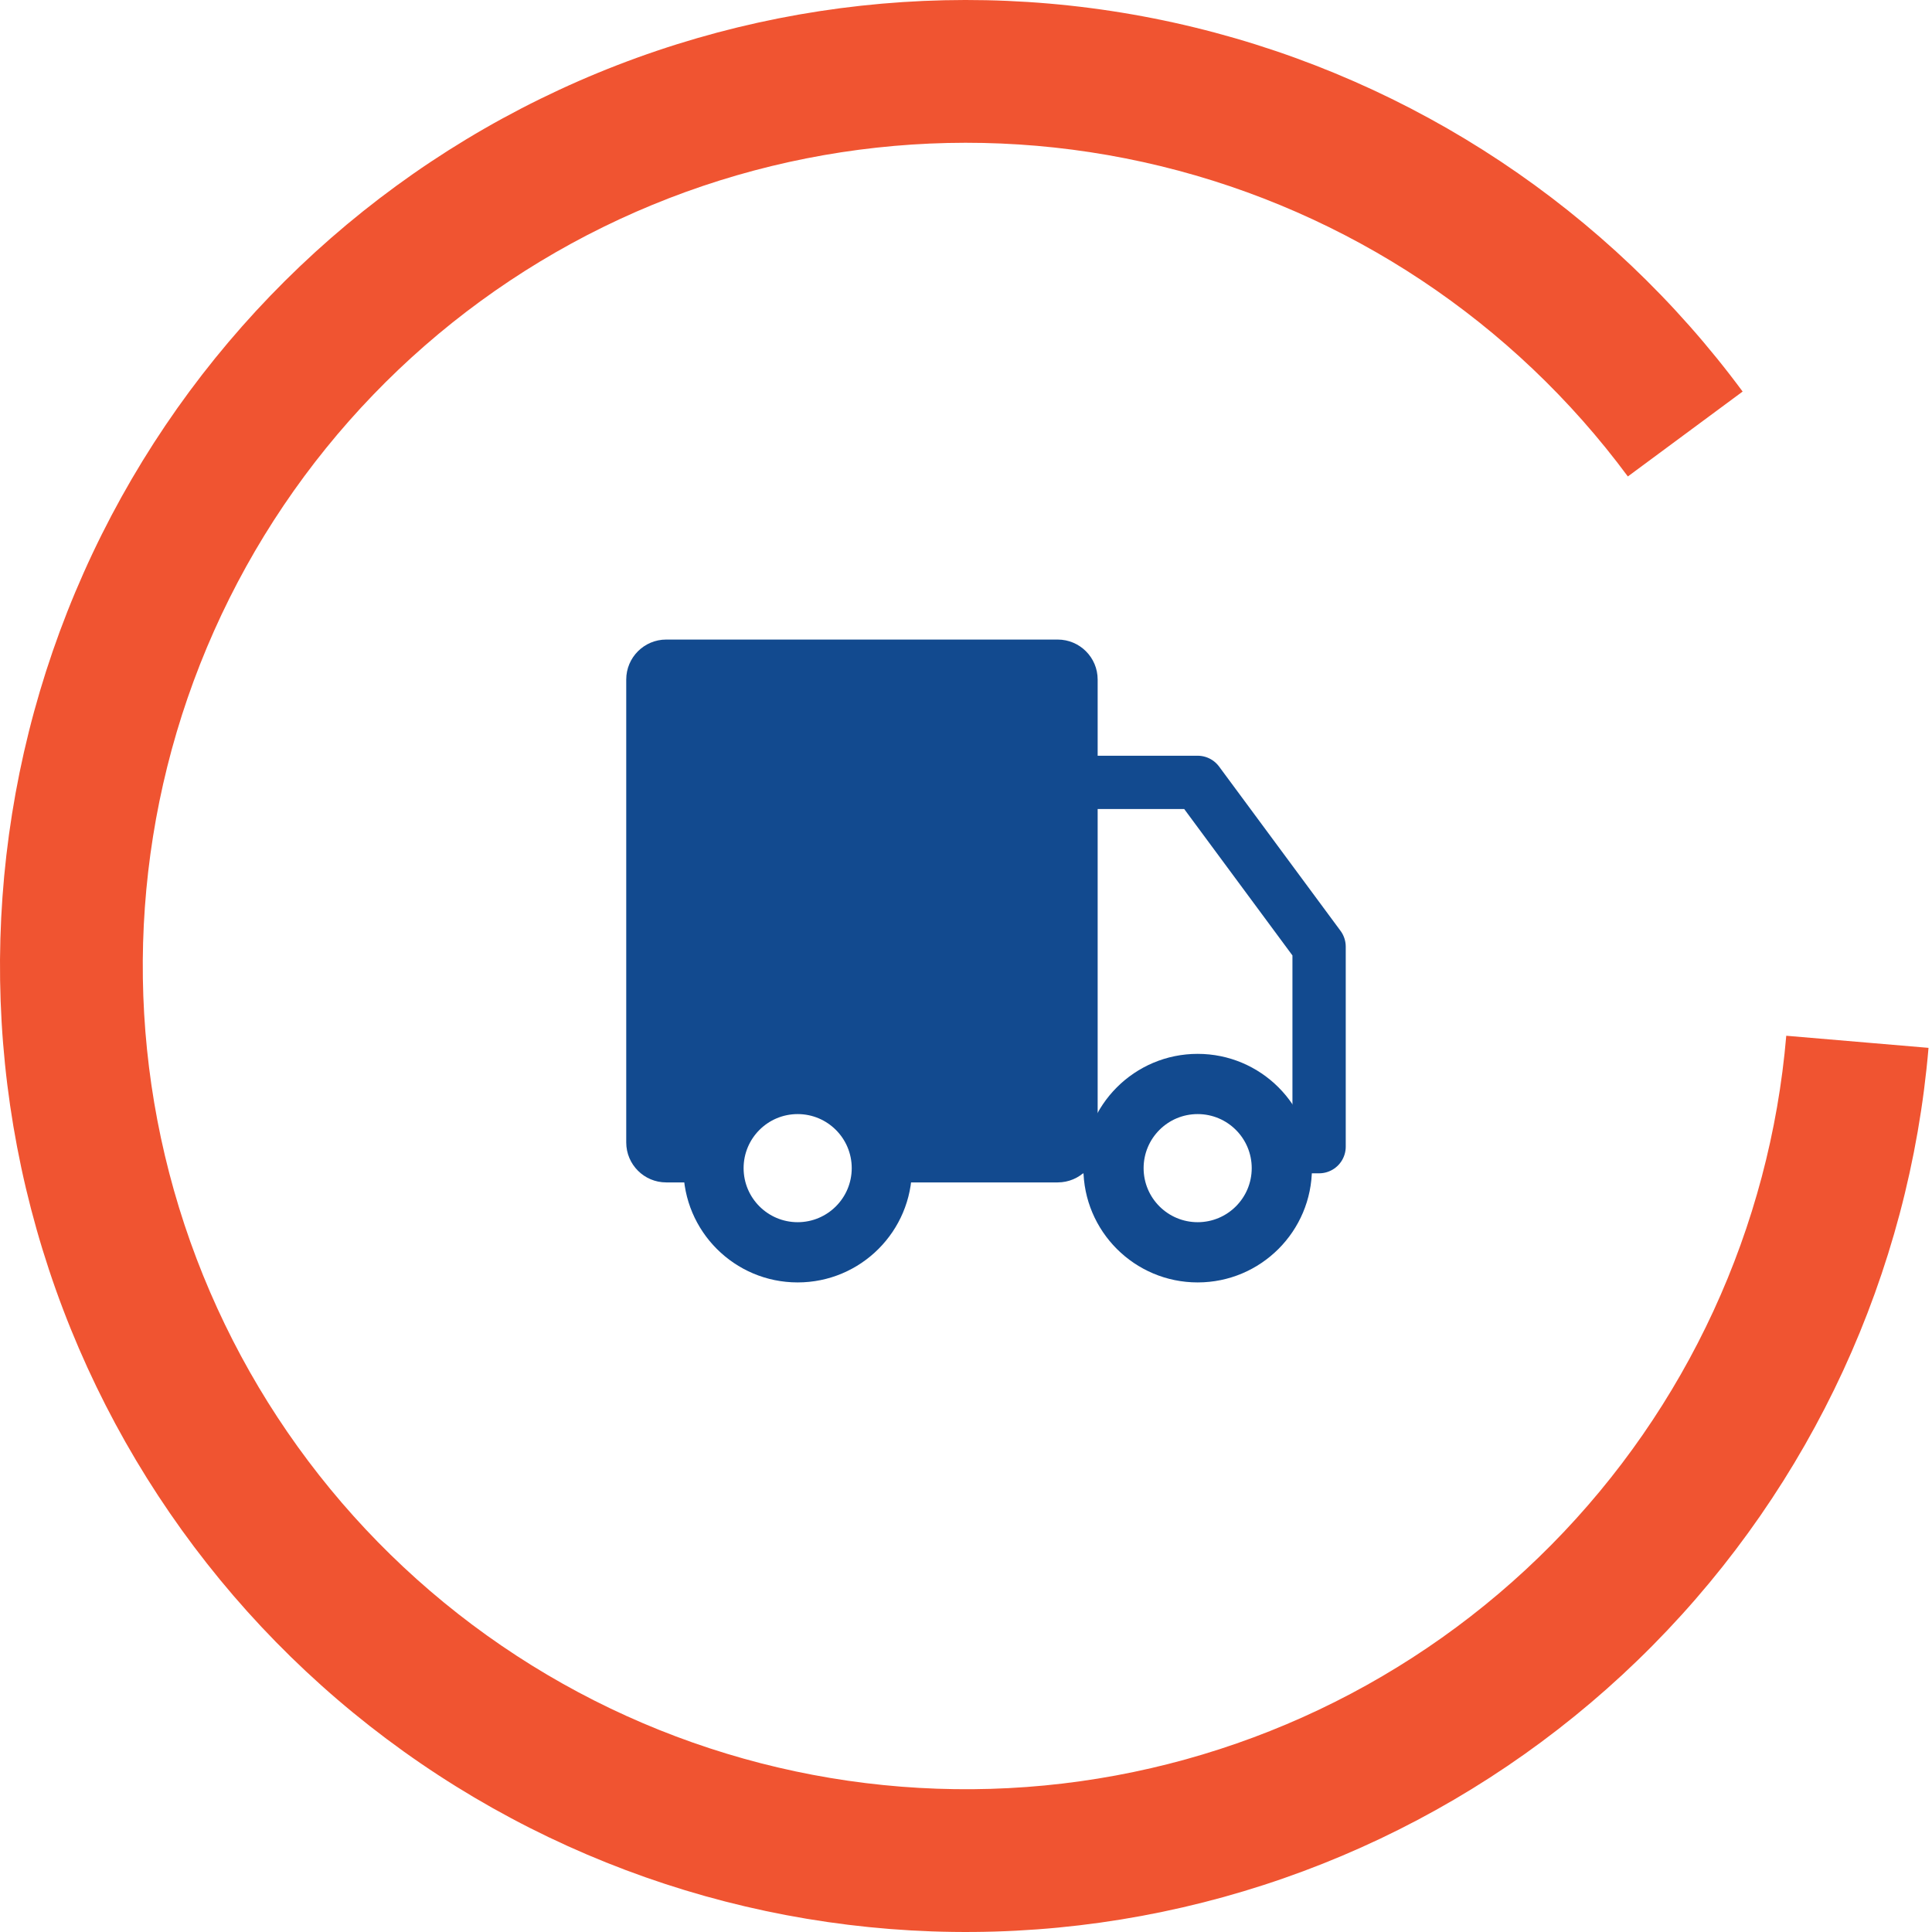 <svg xmlns="http://www.w3.org/2000/svg" width="145" height="145" viewBox="0 0 145 145" fill="none"><path d="M144.739 78.643C143.301 95.553 135.976 111.423 124.04 123.489C112.105 135.554 96.314 143.049 79.42 144.669C62.526 146.289 45.599 141.931 31.588 132.353C17.576 122.776 7.369 108.587 2.744 92.258C-1.881 75.929 -0.631 58.494 6.277 42.992C13.184 27.49 25.312 14.902 40.546 7.422C55.78 -0.058 73.156 -1.957 89.646 2.057C106.136 6.07 120.696 15.742 130.788 29.387L122.173 35.759C113.572 24.131 101.165 15.889 87.112 12.468C73.059 9.048 58.251 10.666 45.269 17.04C32.286 23.415 21.951 34.142 16.064 47.353C10.178 60.564 9.112 75.422 13.054 89.338C16.995 103.253 25.694 115.345 37.634 123.507C49.575 131.669 64 135.383 78.397 134.003C92.794 132.622 106.251 126.234 116.423 115.952C126.595 105.671 132.837 92.146 134.062 77.735L144.739 78.643Z" fill="#F05431"></path><path d="M47 51C47 49.343 48.343 48 50 48H79.381C81.038 48 82.381 49.343 82.381 51V85.742C82.381 87.399 81.038 88.742 79.381 88.742H68.243C67.06 88.742 65.992 88.044 65.392 87.025C64.269 85.12 62.214 82.309 59.866 82.309C57.518 82.309 55.463 85.12 54.34 87.025C53.74 88.044 52.672 88.742 51.489 88.742H50C48.343 88.742 47 87.399 47 85.742V51Z" fill="#124A8F"></path><path d="M89.886 58.719H75.412H66.299V86.059H83.454C83.454 86.059 85.062 81.234 89.886 81.234C94.711 81.234 96.319 86.059 96.319 86.059H99V71.049L89.886 58.719Z" stroke="#124A8F" stroke-width="4" stroke-linejoin="round"></path><path d="M68.444 87.671C68.444 92.408 64.603 96.248 59.866 96.248C55.129 96.248 51.289 92.408 51.289 87.671C51.289 82.934 55.129 79.094 59.866 79.094C64.603 79.094 68.444 82.934 68.444 87.671ZM55.809 87.671C55.809 89.912 57.626 91.728 59.866 91.728C62.107 91.728 63.924 89.912 63.924 87.671C63.924 85.43 62.107 83.614 59.866 83.614C57.626 83.614 55.809 85.43 55.809 87.671Z" fill="#124A8F"></path><path d="M98.464 87.671C98.464 92.408 94.624 96.248 89.887 96.248C85.15 96.248 81.31 92.408 81.31 87.671C81.31 82.934 85.15 79.094 89.887 79.094C94.624 79.094 98.464 82.934 98.464 87.671ZM85.83 87.671C85.83 89.912 87.646 91.728 89.887 91.728C92.128 91.728 93.944 89.912 93.944 87.671C93.944 85.43 92.128 83.614 89.887 83.614C87.646 83.614 85.83 85.43 85.83 87.671Z" fill="#124A8F"></path></svg>